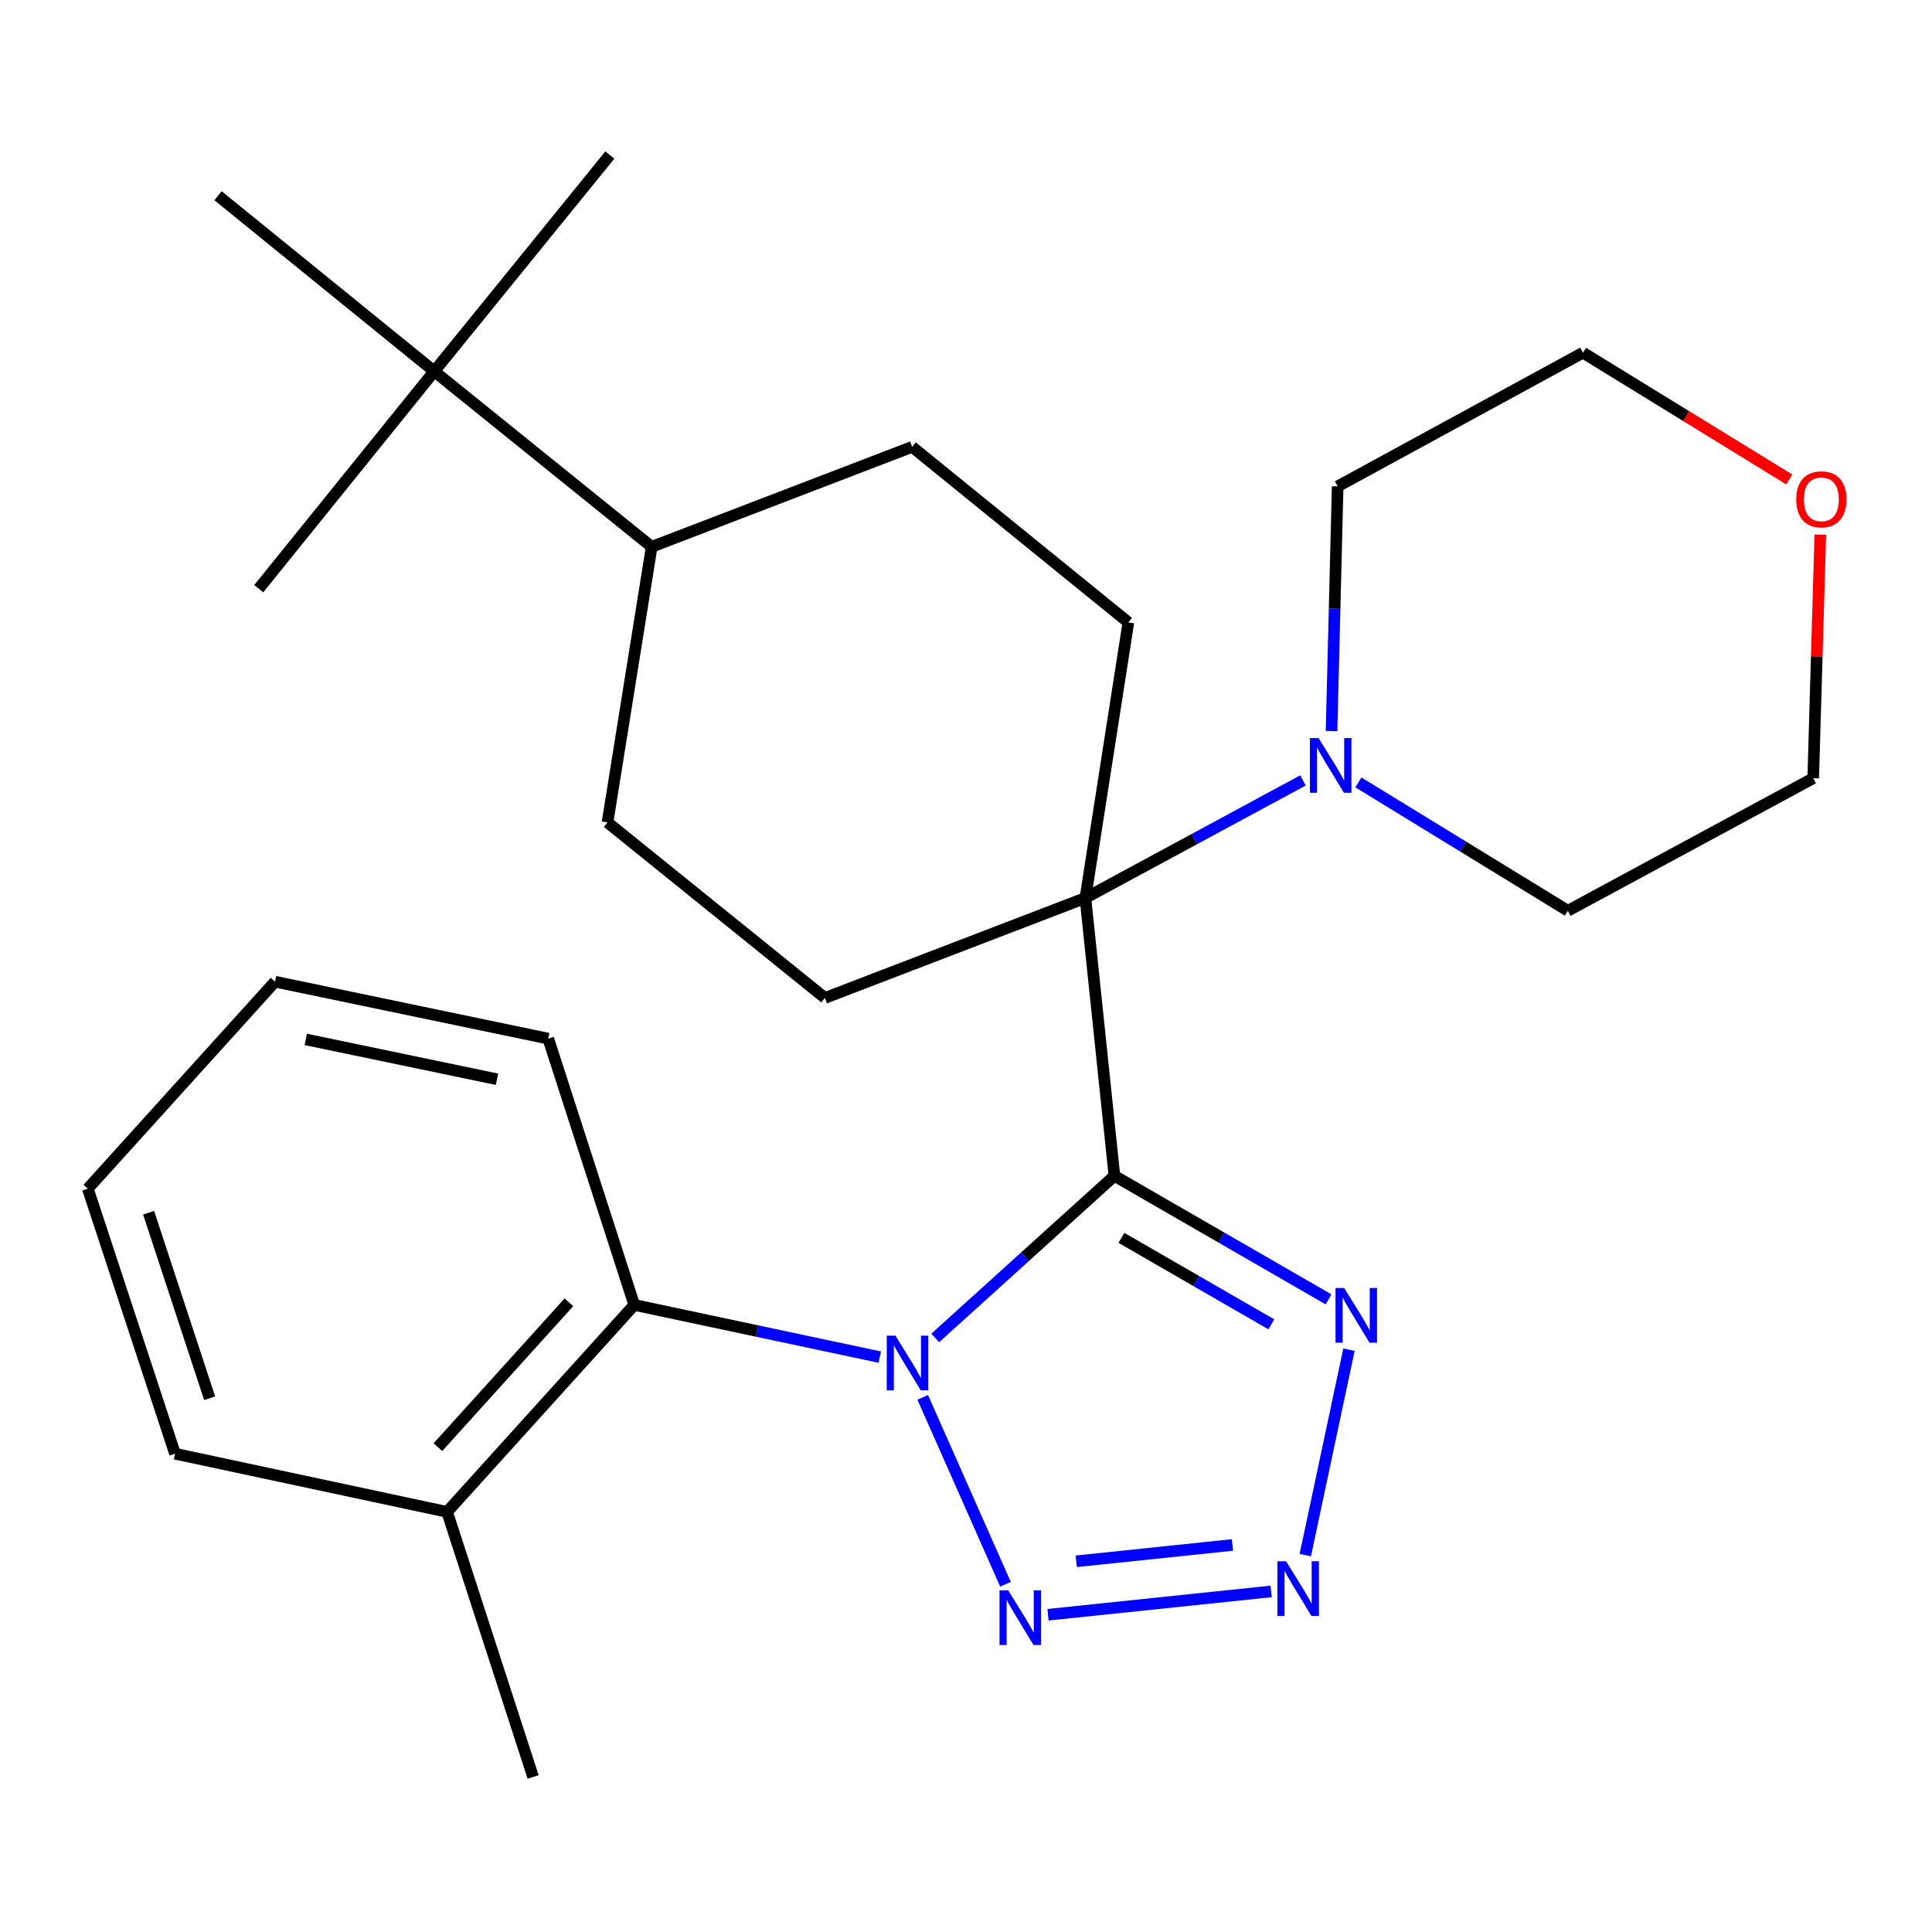 <?xml version='1.0' encoding='iso-8859-1'?>
<svg version='1.1' baseProfile='full'
              xmlns='http://www.w3.org/2000/svg'
                      xmlns:rdkit='http://www.rdkit.org/xml'
                      xmlns:xlink='http://www.w3.org/1999/xlink'
                  xml:space='preserve'
width='1000px' height='1000px' viewBox='0 0 1000 1000'>
<!-- END OF HEADER -->
<rect style='opacity:1.0;fill:#FFFFFF;stroke:none' width='1000' height='1000' x='0' y='0'> </rect>
<path class='bond-0' d='M 576.823,608.614 L 530.45,650.565' style='fill:none;fill-rule:evenodd;stroke:#000000;stroke-width:6px;stroke-linecap:butt;stroke-linejoin:miter;stroke-opacity:1' />
<path class='bond-0' d='M 530.45,650.565 L 484.077,692.517' style='fill:none;fill-rule:evenodd;stroke:#0000FF;stroke-width:6px;stroke-linecap:butt;stroke-linejoin:miter;stroke-opacity:1' />
<path class='bond-1' d='M 576.823,608.614 L 561.802,464.787' style='fill:none;fill-rule:evenodd;stroke:#000000;stroke-width:6px;stroke-linecap:butt;stroke-linejoin:miter;stroke-opacity:1' />
<path class='bond-3' d='M 576.823,608.614 L 632.237,640.582' style='fill:none;fill-rule:evenodd;stroke:#000000;stroke-width:6px;stroke-linecap:butt;stroke-linejoin:miter;stroke-opacity:1' />
<path class='bond-3' d='M 632.237,640.582 L 687.65,672.55' style='fill:none;fill-rule:evenodd;stroke:#0000FF;stroke-width:6px;stroke-linecap:butt;stroke-linejoin:miter;stroke-opacity:1' />
<path class='bond-3' d='M 580.456,640.723 L 619.245,663.101' style='fill:none;fill-rule:evenodd;stroke:#000000;stroke-width:6px;stroke-linecap:butt;stroke-linejoin:miter;stroke-opacity:1' />
<path class='bond-3' d='M 619.245,663.101 L 658.035,685.479' style='fill:none;fill-rule:evenodd;stroke:#0000FF;stroke-width:6px;stroke-linecap:butt;stroke-linejoin:miter;stroke-opacity:1' />
<path class='bond-2' d='M 477.593,723.263 L 520.44,820.016' style='fill:none;fill-rule:evenodd;stroke:#0000FF;stroke-width:6px;stroke-linecap:butt;stroke-linejoin:miter;stroke-opacity:1' />
<path class='bond-5' d='M 455.371,702.447 L 391.834,688.938' style='fill:none;fill-rule:evenodd;stroke:#0000FF;stroke-width:6px;stroke-linecap:butt;stroke-linejoin:miter;stroke-opacity:1' />
<path class='bond-5' d='M 391.834,688.938 L 328.297,675.428' style='fill:none;fill-rule:evenodd;stroke:#000000;stroke-width:6px;stroke-linecap:butt;stroke-linejoin:miter;stroke-opacity:1' />
<path class='bond-6' d='M 561.802,464.787 L 618.106,434.361' style='fill:none;fill-rule:evenodd;stroke:#000000;stroke-width:6px;stroke-linecap:butt;stroke-linejoin:miter;stroke-opacity:1' />
<path class='bond-6' d='M 618.106,434.361 L 674.411,403.935' style='fill:none;fill-rule:evenodd;stroke:#0000FF;stroke-width:6px;stroke-linecap:butt;stroke-linejoin:miter;stroke-opacity:1' />
<path class='bond-7' d='M 561.802,464.787 L 426.974,516.538' style='fill:none;fill-rule:evenodd;stroke:#000000;stroke-width:6px;stroke-linecap:butt;stroke-linejoin:miter;stroke-opacity:1' />
<path class='bond-8' d='M 561.802,464.787 L 584.045,322.16' style='fill:none;fill-rule:evenodd;stroke:#000000;stroke-width:6px;stroke-linecap:butt;stroke-linejoin:miter;stroke-opacity:1' />
<path class='bond-27' d='M 542.447,835.793 L 657.937,823.721' style='fill:none;fill-rule:evenodd;stroke:#0000FF;stroke-width:6px;stroke-linecap:butt;stroke-linejoin:miter;stroke-opacity:1' />
<path class='bond-27' d='M 557.068,808.126 L 637.911,799.675' style='fill:none;fill-rule:evenodd;stroke:#0000FF;stroke-width:6px;stroke-linecap:butt;stroke-linejoin:miter;stroke-opacity:1' />
<path class='bond-4' d='M 698.224,698.605 L 675.615,804.938' style='fill:none;fill-rule:evenodd;stroke:#0000FF;stroke-width:6px;stroke-linecap:butt;stroke-linejoin:miter;stroke-opacity:1' />
<path class='bond-11' d='M 328.297,675.428 L 231.412,782.554' style='fill:none;fill-rule:evenodd;stroke:#000000;stroke-width:6px;stroke-linecap:butt;stroke-linejoin:miter;stroke-opacity:1' />
<path class='bond-11' d='M 294.483,674.058 L 226.663,749.047' style='fill:none;fill-rule:evenodd;stroke:#000000;stroke-width:6px;stroke-linecap:butt;stroke-linejoin:miter;stroke-opacity:1' />
<path class='bond-17' d='M 328.297,675.428 L 283.769,537.596' style='fill:none;fill-rule:evenodd;stroke:#000000;stroke-width:6px;stroke-linecap:butt;stroke-linejoin:miter;stroke-opacity:1' />
<path class='bond-15' d='M 703.098,404.968 L 757.312,438.185' style='fill:none;fill-rule:evenodd;stroke:#0000FF;stroke-width:6px;stroke-linecap:butt;stroke-linejoin:miter;stroke-opacity:1' />
<path class='bond-15' d='M 757.312,438.185 L 811.526,471.402' style='fill:none;fill-rule:evenodd;stroke:#000000;stroke-width:6px;stroke-linecap:butt;stroke-linejoin:miter;stroke-opacity:1' />
<path class='bond-16' d='M 689.203,378.41 L 690.786,315.079' style='fill:none;fill-rule:evenodd;stroke:#0000FF;stroke-width:6px;stroke-linecap:butt;stroke-linejoin:miter;stroke-opacity:1' />
<path class='bond-16' d='M 690.786,315.079 L 692.369,251.749' style='fill:none;fill-rule:evenodd;stroke:#000000;stroke-width:6px;stroke-linecap:butt;stroke-linejoin:miter;stroke-opacity:1' />
<path class='bond-12' d='M 426.974,516.538 L 314.446,425.675' style='fill:none;fill-rule:evenodd;stroke:#000000;stroke-width:6px;stroke-linecap:butt;stroke-linejoin:miter;stroke-opacity:1' />
<path class='bond-13' d='M 584.045,322.16 L 472.124,231.297' style='fill:none;fill-rule:evenodd;stroke:#000000;stroke-width:6px;stroke-linecap:butt;stroke-linejoin:miter;stroke-opacity:1' />
<path class='bond-9' d='M 224.768,192.185 L 337.31,283.033' style='fill:none;fill-rule:evenodd;stroke:#000000;stroke-width:6px;stroke-linecap:butt;stroke-linejoin:miter;stroke-opacity:1' />
<path class='bond-18' d='M 224.768,192.185 L 112.847,101.308' style='fill:none;fill-rule:evenodd;stroke:#000000;stroke-width:6px;stroke-linecap:butt;stroke-linejoin:miter;stroke-opacity:1' />
<path class='bond-19' d='M 224.768,192.185 L 315.66,80.249' style='fill:none;fill-rule:evenodd;stroke:#000000;stroke-width:6px;stroke-linecap:butt;stroke-linejoin:miter;stroke-opacity:1' />
<path class='bond-20' d='M 224.768,192.185 L 133.92,304.698' style='fill:none;fill-rule:evenodd;stroke:#000000;stroke-width:6px;stroke-linecap:butt;stroke-linejoin:miter;stroke-opacity:1' />
<path class='bond-10' d='M 337.31,283.033 L 472.124,231.297' style='fill:none;fill-rule:evenodd;stroke:#000000;stroke-width:6px;stroke-linecap:butt;stroke-linejoin:miter;stroke-opacity:1' />
<path class='bond-28' d='M 337.31,283.033 L 314.446,425.675' style='fill:none;fill-rule:evenodd;stroke:#000000;stroke-width:6px;stroke-linecap:butt;stroke-linejoin:miter;stroke-opacity:1' />
<path class='bond-23' d='M 231.412,782.554 L 275.941,919.751' style='fill:none;fill-rule:evenodd;stroke:#000000;stroke-width:6px;stroke-linecap:butt;stroke-linejoin:miter;stroke-opacity:1' />
<path class='bond-24' d='M 231.412,782.554 L 90.59,752.44' style='fill:none;fill-rule:evenodd;stroke:#000000;stroke-width:6px;stroke-linecap:butt;stroke-linejoin:miter;stroke-opacity:1' />
<path class='bond-14' d='M 942.193,276.751 L 940.352,339.781' style='fill:none;fill-rule:evenodd;stroke:#FF0000;stroke-width:6px;stroke-linecap:butt;stroke-linejoin:miter;stroke-opacity:1' />
<path class='bond-14' d='M 940.352,339.781 L 938.512,402.811' style='fill:none;fill-rule:evenodd;stroke:#000000;stroke-width:6px;stroke-linecap:butt;stroke-linejoin:miter;stroke-opacity:1' />
<path class='bond-29' d='M 926.109,248.163 L 872.732,215.357' style='fill:none;fill-rule:evenodd;stroke:#FF0000;stroke-width:6px;stroke-linecap:butt;stroke-linejoin:miter;stroke-opacity:1' />
<path class='bond-29' d='M 872.732,215.357 L 819.355,182.551' style='fill:none;fill-rule:evenodd;stroke:#000000;stroke-width:6px;stroke-linecap:butt;stroke-linejoin:miter;stroke-opacity:1' />
<path class='bond-21' d='M 811.526,471.402 L 938.512,402.811' style='fill:none;fill-rule:evenodd;stroke:#000000;stroke-width:6px;stroke-linecap:butt;stroke-linejoin:miter;stroke-opacity:1' />
<path class='bond-22' d='M 692.369,251.749 L 819.355,182.551' style='fill:none;fill-rule:evenodd;stroke:#000000;stroke-width:6px;stroke-linecap:butt;stroke-linejoin:miter;stroke-opacity:1' />
<path class='bond-25' d='M 283.769,537.596 L 142.355,508.117' style='fill:none;fill-rule:evenodd;stroke:#000000;stroke-width:6px;stroke-linecap:butt;stroke-linejoin:miter;stroke-opacity:1' />
<path class='bond-25' d='M 257.251,558.625 L 158.261,537.99' style='fill:none;fill-rule:evenodd;stroke:#000000;stroke-width:6px;stroke-linecap:butt;stroke-linejoin:miter;stroke-opacity:1' />
<path class='bond-30' d='M 90.59,752.44 L 45.455,615.243' style='fill:none;fill-rule:evenodd;stroke:#000000;stroke-width:6px;stroke-linecap:butt;stroke-linejoin:miter;stroke-opacity:1' />
<path class='bond-30' d='M 108.515,723.736 L 76.921,627.698' style='fill:none;fill-rule:evenodd;stroke:#000000;stroke-width:6px;stroke-linecap:butt;stroke-linejoin:miter;stroke-opacity:1' />
<path class='bond-26' d='M 142.355,508.117 L 45.455,615.243' style='fill:none;fill-rule:evenodd;stroke:#000000;stroke-width:6px;stroke-linecap:butt;stroke-linejoin:miter;stroke-opacity:1' />
<path  class='atom-1' d='M 463.466 691.339
L 472.746 706.339
Q 473.666 707.819, 475.146 710.499
Q 476.626 713.179, 476.706 713.339
L 476.706 691.339
L 480.466 691.339
L 480.466 719.659
L 476.586 719.659
L 466.626 703.259
Q 465.466 701.339, 464.226 699.139
Q 463.026 696.939, 462.666 696.259
L 462.666 719.659
L 458.986 719.659
L 458.986 691.339
L 463.466 691.339
' fill='#0000FF'/>
<path  class='atom-3' d='M 521.831 823.134
L 531.111 838.134
Q 532.031 839.614, 533.511 842.294
Q 534.991 844.974, 535.071 845.134
L 535.071 823.134
L 538.831 823.134
L 538.831 851.454
L 534.951 851.454
L 524.991 835.054
Q 523.831 833.134, 522.591 830.934
Q 521.391 828.734, 521.031 828.054
L 521.031 851.454
L 517.351 851.454
L 517.351 823.134
L 521.831 823.134
' fill='#0000FF'/>
<path  class='atom-4' d='M 695.743 666.67
L 705.023 681.67
Q 705.943 683.15, 707.423 685.83
Q 708.903 688.51, 708.983 688.67
L 708.983 666.67
L 712.743 666.67
L 712.743 694.99
L 708.863 694.99
L 698.903 678.59
Q 697.743 676.67, 696.503 674.47
Q 695.303 672.27, 694.943 671.59
L 694.943 694.99
L 691.263 694.99
L 691.263 666.67
L 695.743 666.67
' fill='#0000FF'/>
<path  class='atom-5' d='M 665.672 808.099
L 674.952 823.099
Q 675.872 824.579, 677.352 827.259
Q 678.832 829.939, 678.912 830.099
L 678.912 808.099
L 682.672 808.099
L 682.672 836.419
L 678.792 836.419
L 668.832 820.019
Q 667.672 818.099, 666.432 815.899
Q 665.232 813.699, 664.872 813.019
L 664.872 836.419
L 661.192 836.419
L 661.192 808.099
L 665.672 808.099
' fill='#0000FF'/>
<path  class='atom-7' d='M 682.499 382.022
L 691.779 397.022
Q 692.699 398.502, 694.179 401.182
Q 695.659 403.862, 695.739 404.022
L 695.739 382.022
L 699.499 382.022
L 699.499 410.342
L 695.619 410.342
L 685.659 393.942
Q 684.499 392.022, 683.259 389.822
Q 682.059 387.622, 681.699 386.942
L 681.699 410.342
L 678.019 410.342
L 678.019 382.022
L 682.499 382.022
' fill='#0000FF'/>
<path  class='atom-15' d='M 929.729 258.458
Q 929.729 251.658, 933.089 247.858
Q 936.449 244.058, 942.729 244.058
Q 949.009 244.058, 952.369 247.858
Q 955.729 251.658, 955.729 258.458
Q 955.729 265.338, 952.329 269.258
Q 948.929 273.138, 942.729 273.138
Q 936.489 273.138, 933.089 269.258
Q 929.729 265.378, 929.729 258.458
M 942.729 269.938
Q 947.049 269.938, 949.369 267.058
Q 951.729 264.138, 951.729 258.458
Q 951.729 252.898, 949.369 250.098
Q 947.049 247.258, 942.729 247.258
Q 938.409 247.258, 936.049 250.058
Q 933.729 252.858, 933.729 258.458
Q 933.729 264.178, 936.049 267.058
Q 938.409 269.938, 942.729 269.938
' fill='#FF0000'/>
</svg>

